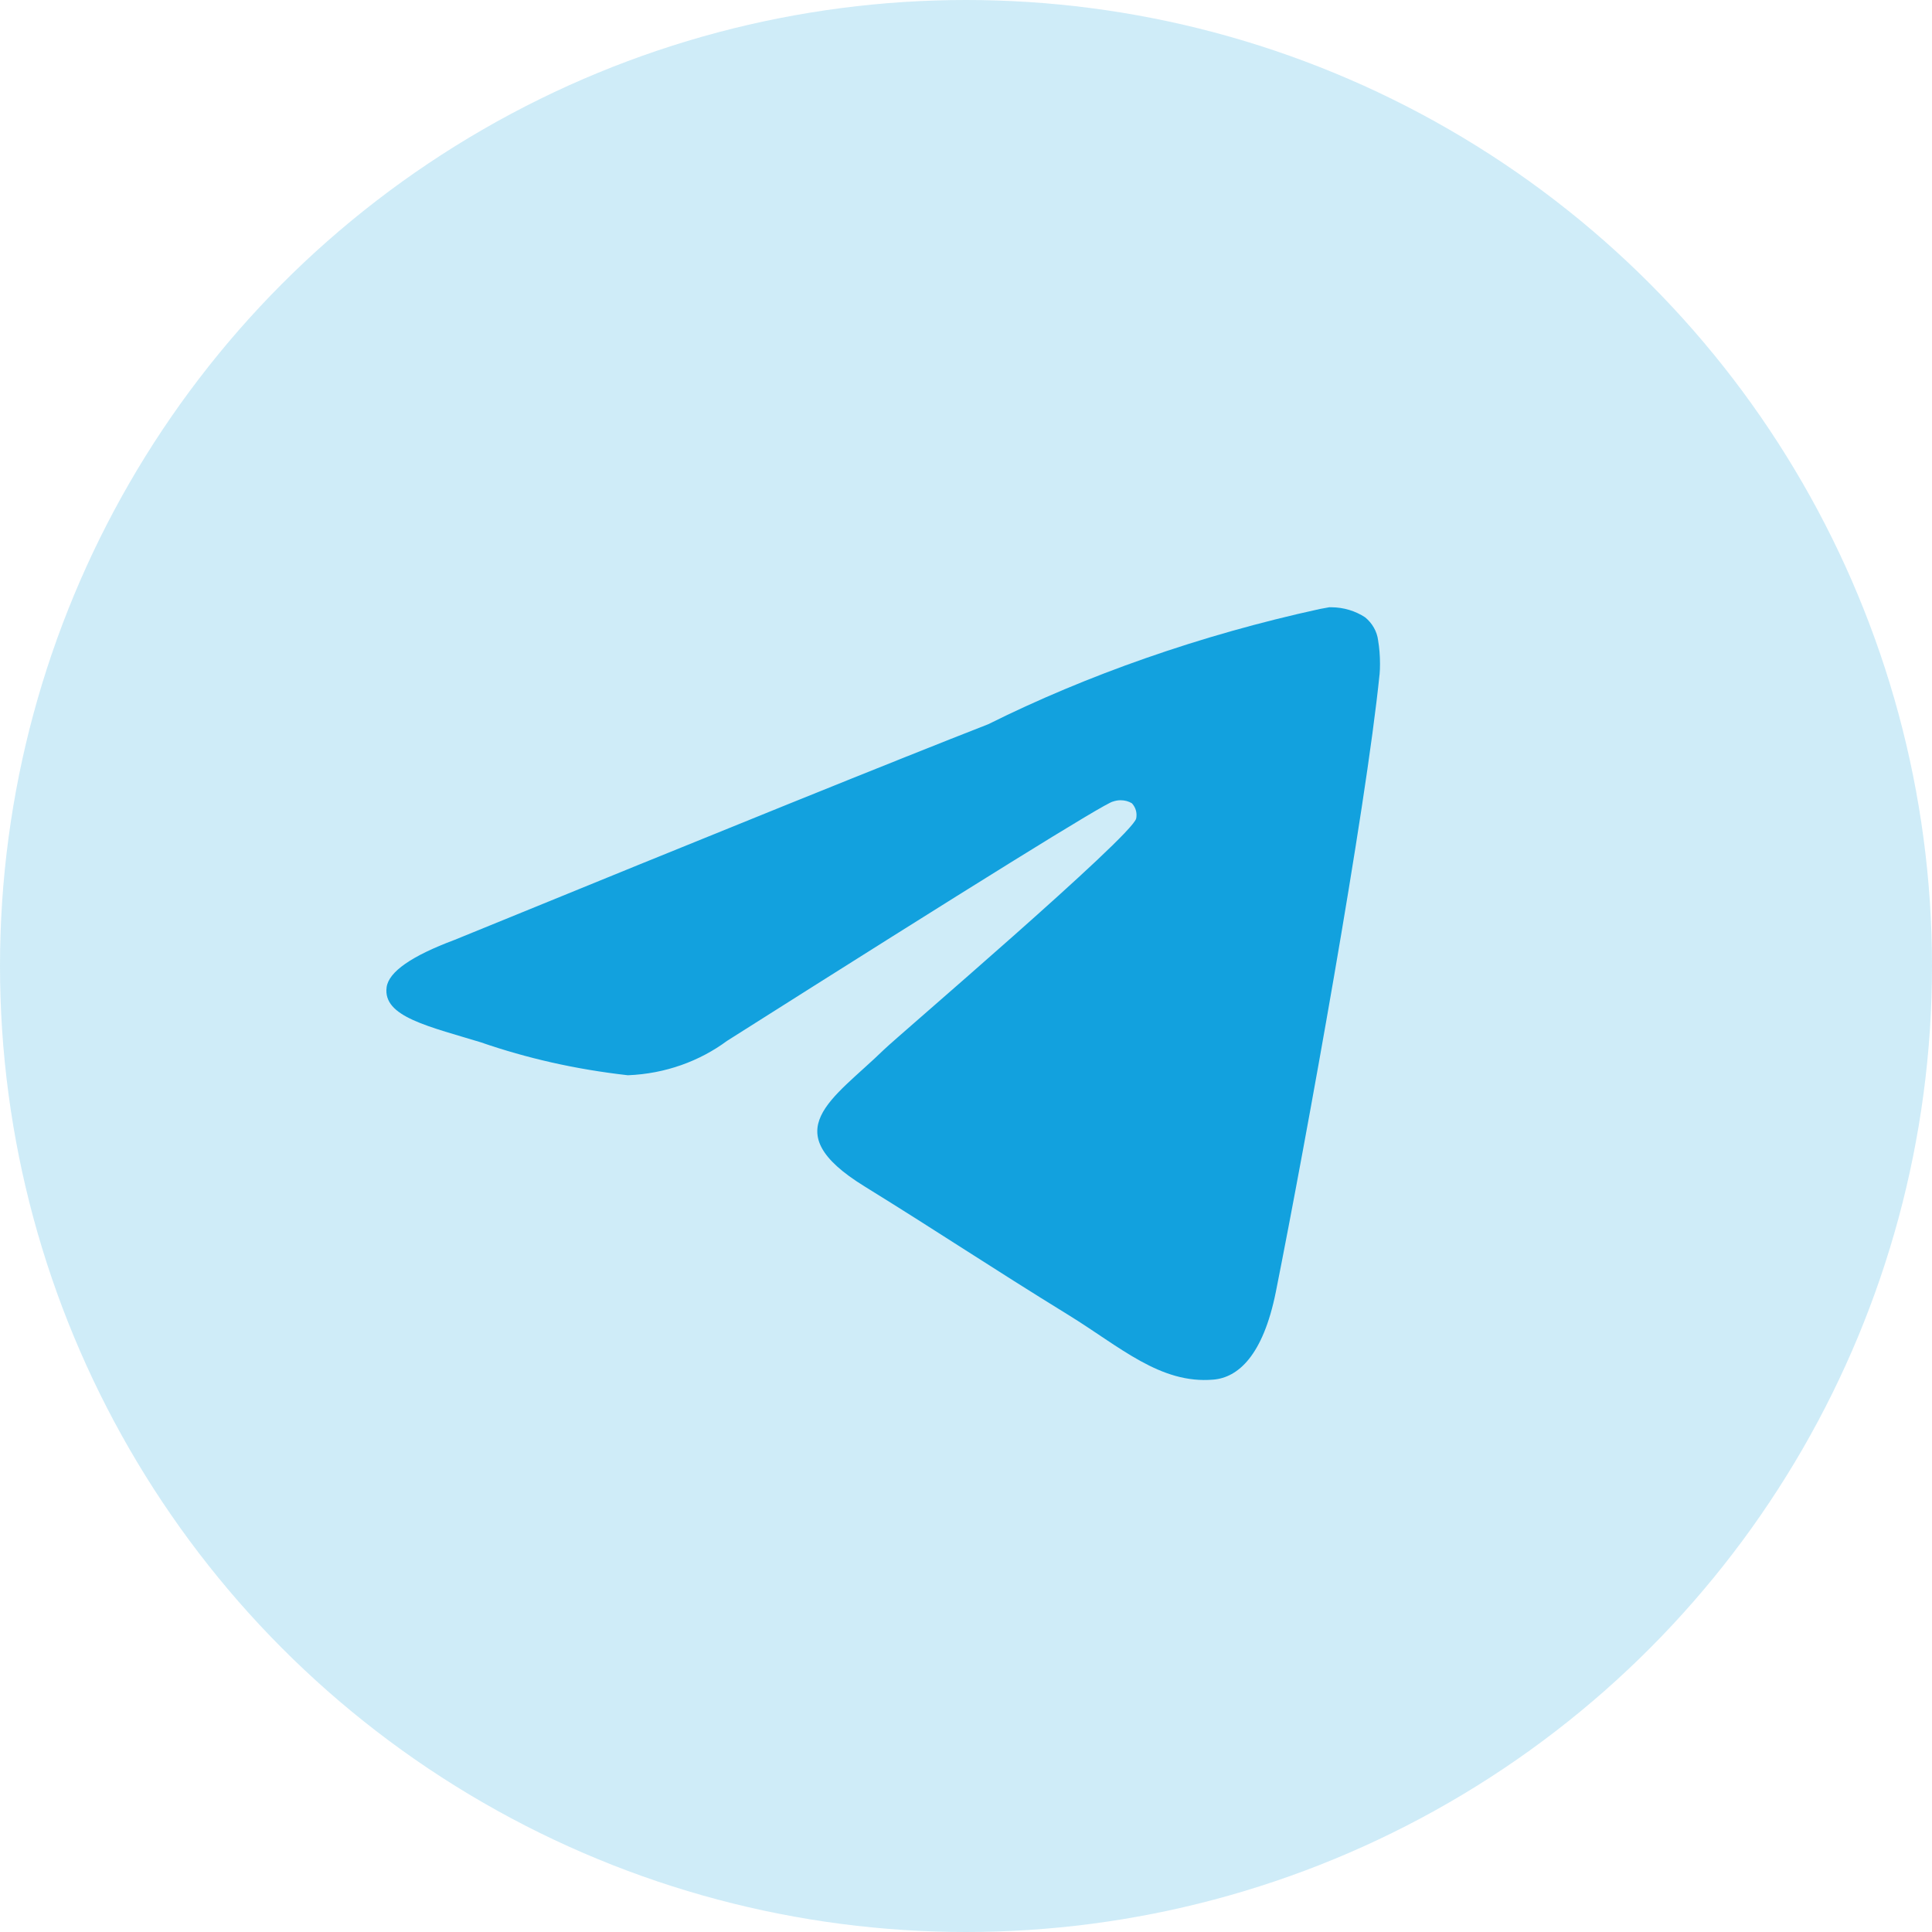 <?xml version="1.0" encoding="UTF-8"?> <svg xmlns="http://www.w3.org/2000/svg" width="35" height="35" viewBox="0 0 35 35" fill="none"><circle opacity="0.2" cx="17.5" cy="17.5" r="17.5" fill="#12A1DE"></circle><path d="M24.087 11.001C24.093 11.001 24.102 11.001 24.111 11.001C24.343 11.001 24.557 11.069 24.733 11.185L24.73 11.183C24.858 11.288 24.945 11.435 24.966 11.601V11.604C24.988 11.731 25 11.877 25 12.025C25 12.093 24.998 12.159 24.992 12.226V12.216C24.743 14.677 23.663 20.644 23.114 23.399C22.881 24.565 22.424 24.956 21.982 24.993C21.02 25.077 20.289 24.397 19.357 23.823C17.899 22.925 17.074 22.366 15.659 21.491C14.021 20.48 15.083 19.922 16.015 19.014C16.259 18.776 20.5 15.156 20.583 14.828C20.587 14.808 20.589 14.786 20.589 14.763C20.589 14.682 20.557 14.608 20.505 14.552C20.448 14.517 20.376 14.497 20.3 14.497C20.251 14.497 20.203 14.507 20.159 14.522L20.161 14.521C20.015 14.552 17.685 15.997 13.17 18.857C12.678 19.221 12.056 19.452 11.378 19.479H11.372C10.412 19.37 9.541 19.169 8.714 18.884L8.796 18.908C7.758 18.591 6.933 18.423 7.004 17.885C7.042 17.606 7.453 17.319 8.237 17.026C13.069 15.051 16.291 13.749 17.903 13.12C19.682 12.234 21.744 11.505 23.912 11.032L24.086 11L24.087 11.001Z" fill="#12A1DE"></path></svg> 